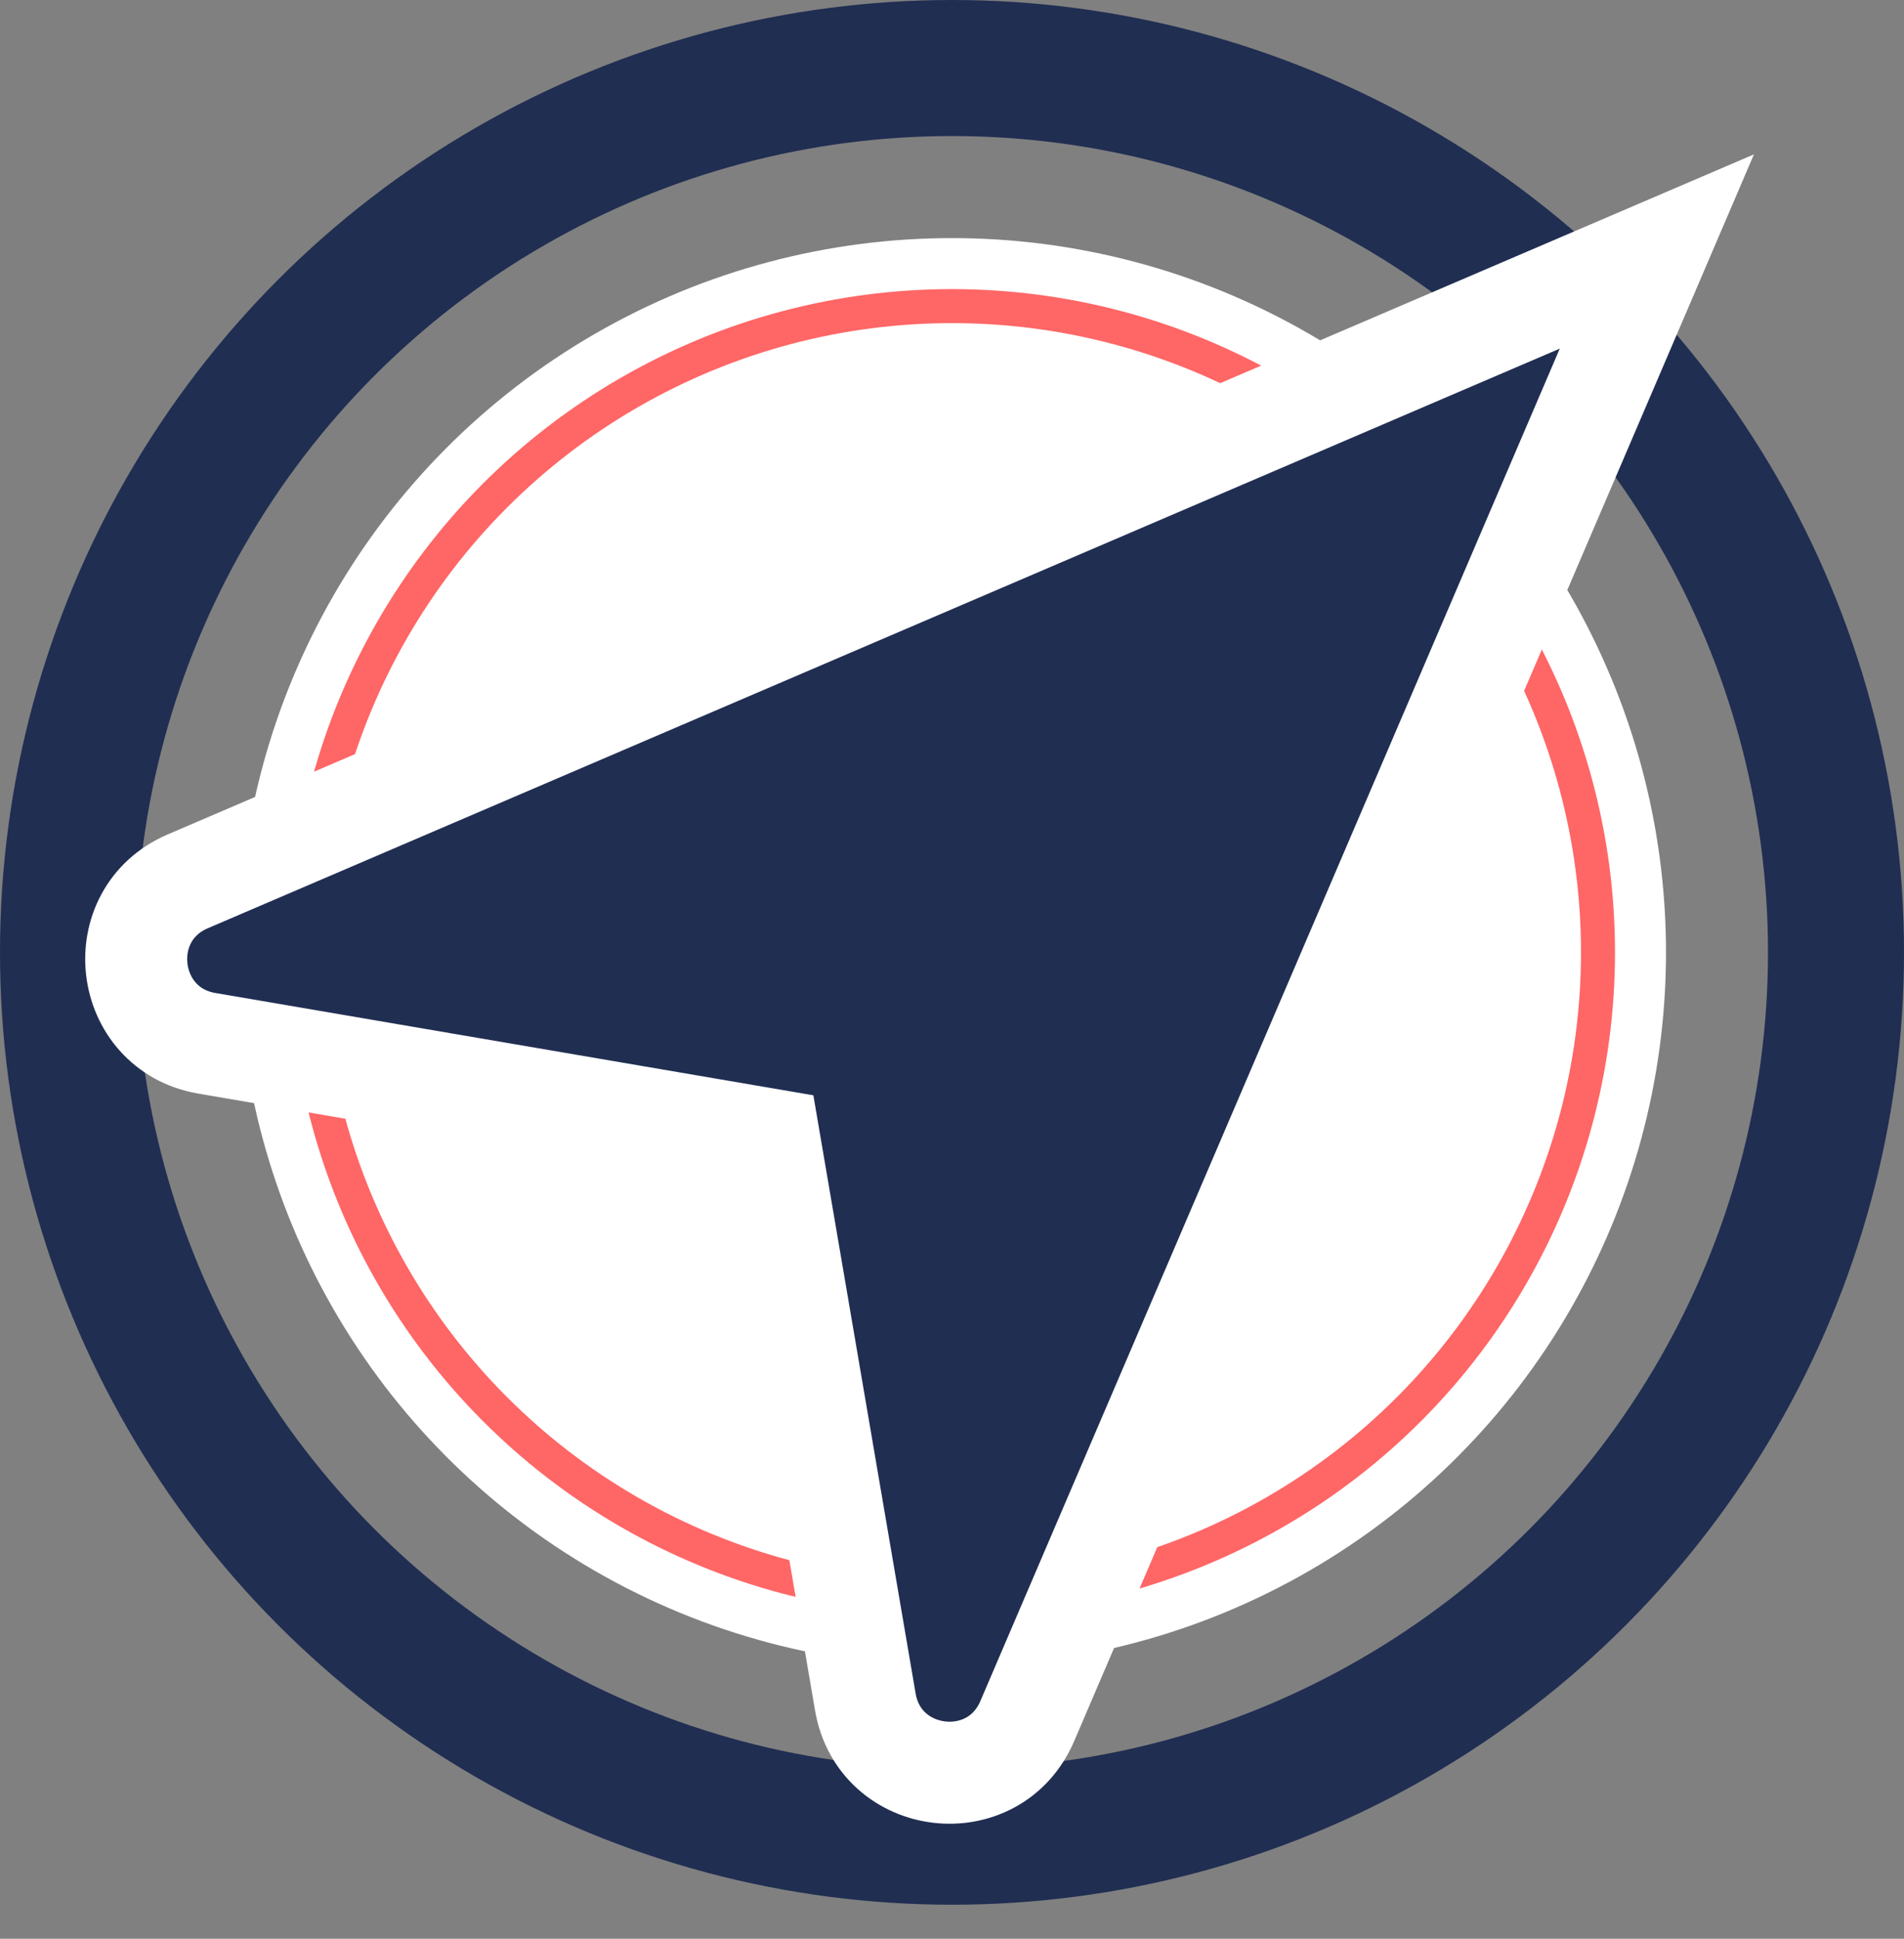 <?xml version="1.0" encoding="UTF-8"?> <svg xmlns="http://www.w3.org/2000/svg" width="56" height="57" viewBox="0 0 56 57" fill="none"><rect x="0" y="0" width="56" height="57" fill="#808080" stroke="none"/><g clip-path="url(#clip0_2176_171086)"><circle cx="28" cy="28" r="26" stroke="#202E52" stroke-width="4"></circle><circle cx="28" cy="28" r="19" fill="white" stroke="white" stroke-width="4" stroke-linecap="round"></circle><circle cx="28" cy="28" r="19" stroke="#FF6666" stroke-linecap="round"></circle><path d="M29.666 27.732L29.506 26.619L28.393 26.46L24.181 25.858L34.787 21.338L30.267 31.944L29.666 27.732ZM47.254 10.841L48.731 7.394L45.284 8.871L5.522 25.912C3.232 26.894 3.63 30.255 6.085 30.674L22.623 33.502L25.451 50.04C25.871 52.495 29.231 52.893 30.213 50.603L47.254 10.841Z" fill="#202E52" stroke="white" stroke-width="3"></path><path d="M30 39.5L26.5 29L14.5 27L40.5 16L30 39.5Z" fill="#202E52"></path></g><defs><clipPath id="clip0_2176_171086"><rect width="56" height="56" fill="white"></rect></clipPath></defs></svg> 